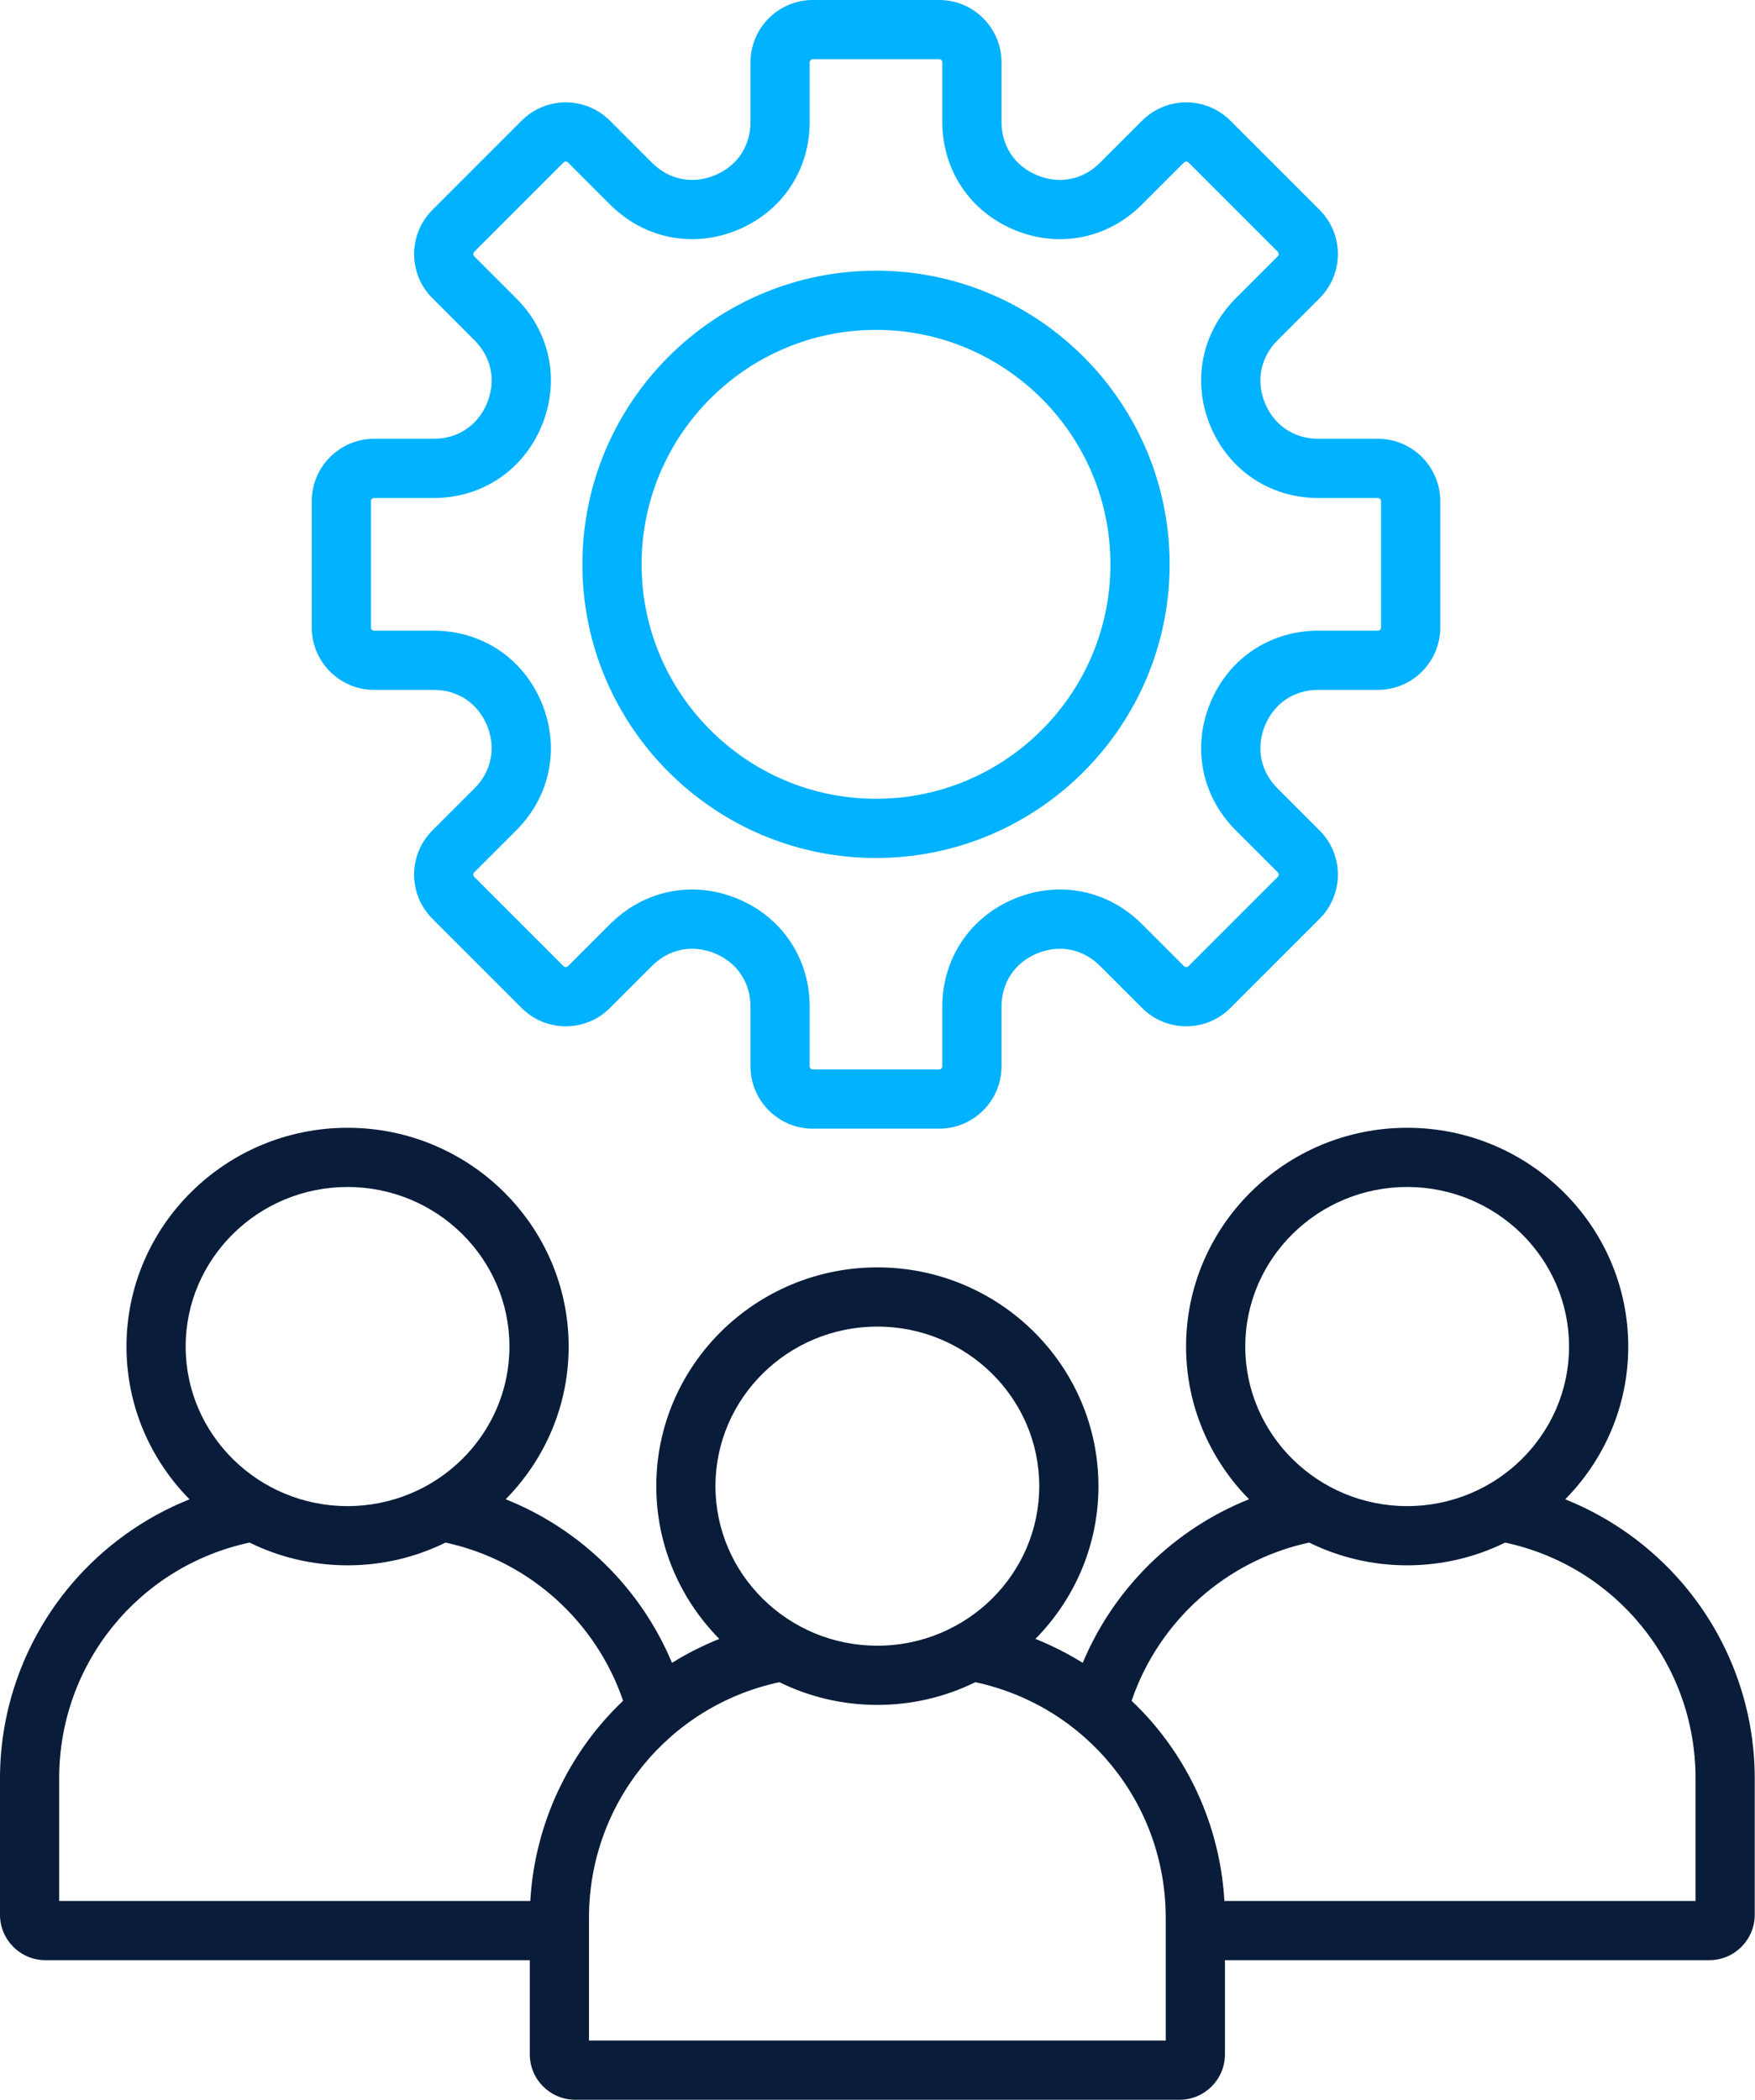 <svg width="428" height="512" viewBox="0 0 428 512" fill="none" xmlns="http://www.w3.org/2000/svg">
<path d="M91.231 168.216H105.77C111.656 168.216 116.515 171.463 118.768 176.901C121.021 182.339 119.88 188.071 115.718 192.234L105.438 202.514C99.511 208.442 99.511 218.086 105.438 224.013L127.229 245.805C133.156 251.732 142.799 251.73 148.728 245.805L159.008 235.525C163.17 231.361 168.902 230.221 174.341 232.475C179.78 234.727 183.026 239.586 183.026 245.473V260.011C183.026 268.393 189.845 275.212 198.227 275.212H229.044C237.426 275.212 244.245 268.393 244.245 260.011V245.473C244.245 239.586 247.492 234.727 252.931 232.474C258.37 230.22 264.102 231.361 268.263 235.524L278.544 245.805C284.471 251.732 294.114 251.73 300.043 245.805L321.834 224.012C327.76 218.086 327.76 208.442 321.834 202.514L311.554 192.234C307.391 188.071 306.25 182.34 308.504 176.901C310.756 171.463 315.615 168.216 321.502 168.216H336.041C344.422 168.216 351.242 161.396 351.242 153.015V122.198C351.242 113.816 344.422 106.996 336.041 106.996H321.502C315.615 106.996 310.756 103.749 308.503 98.312C306.25 92.873 307.392 87.142 311.554 82.978L321.834 72.697C327.76 66.771 327.76 57.127 321.834 51.199L300.042 29.407C294.112 23.48 284.469 23.484 278.545 29.407L268.263 39.689C264.102 43.851 258.371 44.99 252.93 42.737C247.492 40.486 244.245 35.626 244.245 29.739V15.201C244.246 6.82 237.427 0 229.045 0H198.228C189.846 0 183.027 6.82 183.027 15.201V29.739C183.027 35.626 179.781 40.486 174.342 42.739C168.902 44.993 163.173 43.851 159.009 39.688L148.728 29.407C142.798 23.48 133.156 23.484 127.23 29.407L105.439 51.199C102.573 54.065 100.996 57.882 100.996 61.948C100.996 66.016 102.574 69.832 105.439 72.696L115.719 82.979C119.881 87.14 121.022 92.872 118.77 98.312C116.516 103.749 111.657 106.996 105.77 106.996H91.233C82.851 106.996 76.031 113.816 76.031 122.198V153.015C76.031 161.396 82.85 168.216 91.231 168.216ZM90.467 122.198C90.467 121.79 90.824 121.432 91.233 121.432H105.77C117.518 121.432 127.609 114.69 132.107 103.835C136.601 92.981 134.234 81.078 125.927 72.771L115.647 62.489C115.47 62.311 115.432 62.097 115.432 61.948C115.432 61.799 115.47 61.585 115.648 61.407L137.439 39.615C137.727 39.326 138.232 39.328 138.52 39.615L148.801 49.896C157.11 58.204 169.013 60.569 179.866 56.075C190.72 51.579 197.463 41.488 197.463 29.739V15.201C197.463 14.793 197.82 14.436 198.228 14.436H229.045C229.453 14.436 229.81 14.793 229.81 15.201V29.739C229.81 41.489 236.554 51.58 247.408 56.075C258.263 60.575 270.166 58.203 278.471 49.896L288.754 39.615C289.041 39.326 289.547 39.328 289.834 39.615L311.626 61.406C311.914 61.695 311.915 62.2 311.626 62.489L301.346 72.769C293.038 81.078 290.671 92.981 295.166 103.835C299.663 114.689 309.753 121.432 321.502 121.432H336.041C336.449 121.432 336.806 121.789 336.806 122.197V153.014C336.806 153.422 336.449 153.779 336.041 153.779H321.502C309.753 153.779 299.663 160.522 295.167 171.376C290.67 182.229 293.038 194.133 301.346 202.441L311.626 212.721C311.915 213.009 311.915 213.515 311.626 213.803L289.835 235.595C289.548 235.883 289.041 235.883 288.754 235.595L278.472 225.315C270.166 217.006 258.261 214.638 247.408 219.135C236.554 223.631 229.81 233.722 229.81 245.471V260.009C229.81 260.417 229.453 260.774 229.045 260.774H198.228C197.82 260.774 197.463 260.417 197.463 260.009V245.471C197.463 233.722 190.72 223.631 179.866 219.136C176.229 217.629 172.475 216.893 168.777 216.893C161.44 216.893 154.325 219.791 148.801 225.315L138.521 235.595C138.233 235.883 137.727 235.883 137.439 235.595L115.648 213.803C115.359 213.515 115.359 213.009 115.648 212.721L125.928 202.441C134.235 194.134 136.603 182.231 132.107 171.376C127.61 160.522 117.52 153.779 105.772 153.779H91.233C90.825 153.779 90.468 153.422 90.468 153.014L90.467 122.198ZM213.637 209.213C253.121 209.213 285.243 177.09 285.243 137.607C285.243 98.123 253.121 66.001 213.637 66.001C174.153 66.001 142.031 98.123 142.031 137.607C142.031 177.09 174.153 209.213 213.637 209.213ZM213.637 80.436C245.161 80.436 270.807 106.082 270.807 137.606C270.807 169.129 245.161 194.775 213.637 194.775C182.113 194.775 156.467 169.129 156.467 137.606C156.467 106.082 182.113 80.436 213.637 80.436Z" fill="#00B2FF"/>
<path d="M410.475 386.258C402.653 377.065 392.736 369.995 381.716 365.587C391.217 355.965 397.088 342.822 397.088 328.34C397.088 298.926 372.9 274.996 343.171 274.996C313.441 274.996 289.254 298.925 289.254 328.34C289.254 342.816 295.12 355.955 304.613 365.575C286.386 372.843 271.673 387.235 264.051 405.467C260.383 403.183 256.521 401.229 252.512 399.627C262.013 390.005 267.884 376.86 267.884 362.379C267.884 332.966 243.696 309.034 213.967 309.034C184.237 309.034 160.05 332.965 160.05 362.379C160.05 376.86 165.921 390.005 175.421 399.627C171.413 401.23 167.55 403.183 163.882 405.467C156.261 387.235 141.548 372.844 123.321 365.576C132.814 355.956 138.68 342.816 138.68 328.341C138.68 298.927 114.493 274.997 84.763 274.997C55.033 274.997 30.846 298.926 30.846 328.341C30.846 342.823 36.717 355.967 46.217 365.588C35.197 369.996 25.279 377.066 17.458 386.259C6.201 399.489 0 416.296 0 433.583V466.894C0 472.997 4.965 477.962 11.068 477.962H129.205V500.933C129.205 507.036 134.17 512 140.273 512H287.663C293.766 512 298.731 507.036 298.731 500.933V477.962H416.868C422.97 477.962 427.936 472.997 427.936 466.894V433.582C427.932 416.296 421.732 399.488 410.475 386.258ZM343.17 289.432C364.939 289.432 382.651 306.886 382.651 328.34C382.651 349.794 364.939 367.248 343.17 367.248C321.4 367.248 303.689 349.794 303.689 328.34C303.689 306.886 321.4 289.432 343.17 289.432ZM213.964 323.471C235.734 323.471 253.445 340.925 253.445 362.379C253.445 383.833 235.734 401.288 213.964 401.288C192.194 401.288 174.483 383.833 174.483 362.379C174.483 340.925 192.194 323.471 213.964 323.471ZM84.759 289.432C106.529 289.432 124.24 306.886 124.24 328.34C124.24 349.794 106.529 367.248 84.759 367.248C62.989 367.248 45.278 349.794 45.278 328.34C45.278 306.886 62.989 289.432 84.759 289.432ZM129.331 463.525H14.432V433.582C14.432 405.731 33.821 381.941 60.861 376.14C68.068 379.682 76.18 381.685 84.759 381.685C93.34 381.685 101.452 379.682 108.66 376.139C128.836 380.489 145.313 395.227 151.959 414.713C150.107 416.479 148.33 418.334 146.659 420.297C136.293 432.479 130.229 447.695 129.331 463.525ZM284.291 497.563H143.637V467.622C143.637 439.771 163.027 415.98 190.066 410.179C197.274 413.721 205.385 415.724 213.965 415.724C222.545 415.724 230.655 413.721 237.863 410.179C264.903 415.98 284.293 439.771 284.293 467.622V497.563H284.291ZM413.496 463.525H298.597C297.699 447.695 291.635 432.479 281.269 420.296C279.598 418.333 277.82 416.478 275.969 414.712C282.615 395.227 299.092 380.488 319.268 376.138C326.477 379.681 334.59 381.685 343.17 381.685C351.749 381.685 359.861 379.682 367.068 376.14C394.107 381.941 413.496 405.731 413.496 433.582V463.525Z" fill="#091C3A"/>
</svg>
